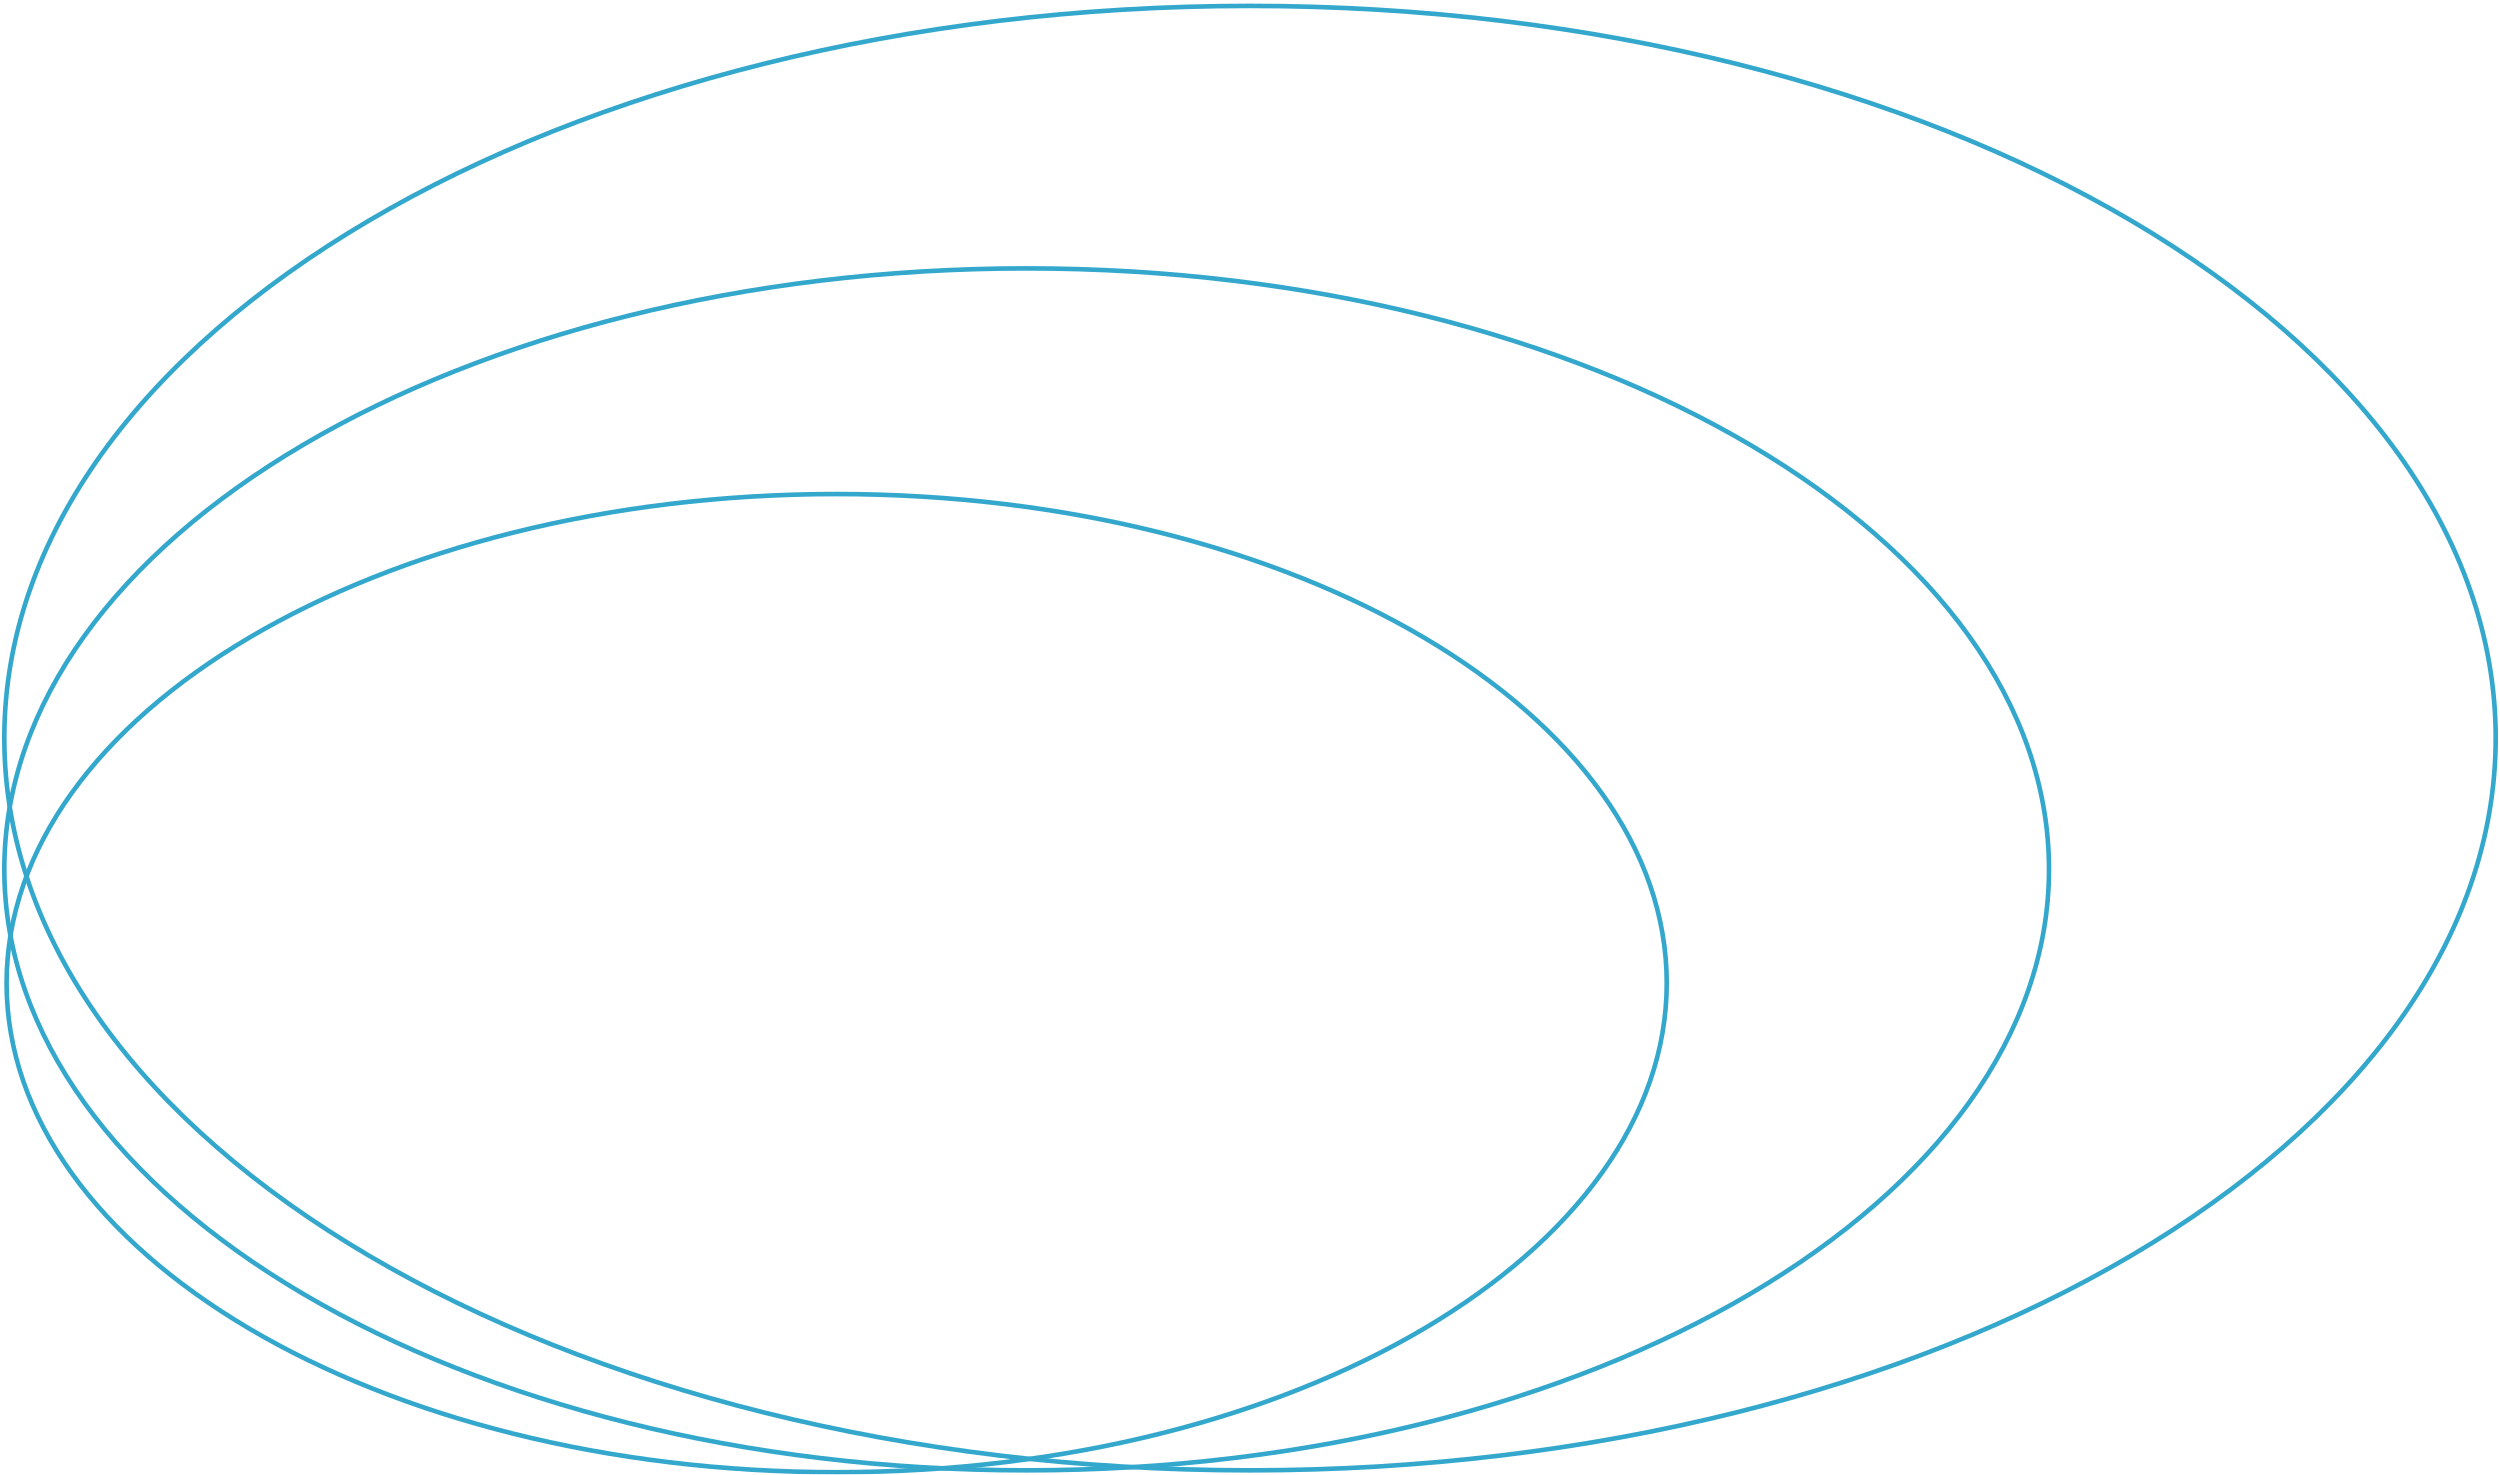 <svg width="412" height="243" viewBox="0 0 412 243" fill="none" xmlns="http://www.w3.org/2000/svg">
<g opacity="0.8">
<path d="M137.881 81.419C175.705 81.419 209.93 90.471 234.686 105.085C259.45 119.704 274.677 139.846 274.677 162.02C274.677 184.193 259.45 204.336 234.686 218.955C209.93 233.57 175.705 242.621 137.881 242.621C100.057 242.621 65.832 233.569 41.076 218.955C16.312 204.336 1.085 184.193 1.085 162.02C1.085 139.846 16.312 119.704 41.076 105.085C65.832 90.471 100.057 81.419 137.881 81.419Z" stroke="#0091BF" stroke-width="0.759"/>
<path d="M169.191 44.231C215.766 44.231 257.912 55.346 288.402 73.298C318.901 91.254 337.674 116.007 337.674 143.271C337.674 170.536 318.901 195.288 288.402 213.244C257.912 231.196 215.766 242.312 169.191 242.312C122.617 242.311 80.471 231.196 49.981 213.244C19.483 195.288 0.71 170.536 0.71 143.271C0.71 116.007 19.483 91.254 49.981 73.298C80.471 55.347 122.618 44.231 169.191 44.231Z" stroke="#0091BF" stroke-width="0.759"/>
<path d="M206 0.974C262.738 0.974 314.086 14.509 351.237 36.375C388.397 58.246 411.29 88.405 411.29 121.643C411.29 154.88 388.397 185.039 351.237 206.91C314.086 228.776 262.738 242.312 206 242.312C149.262 242.312 97.913 228.776 60.762 206.91C23.602 185.039 0.71 154.88 0.71 121.643C0.71 88.405 23.602 58.246 60.762 36.375C97.913 14.509 149.262 0.974 206 0.974Z" stroke="#0091BF" stroke-width="0.759"/>
</g>
</svg>
